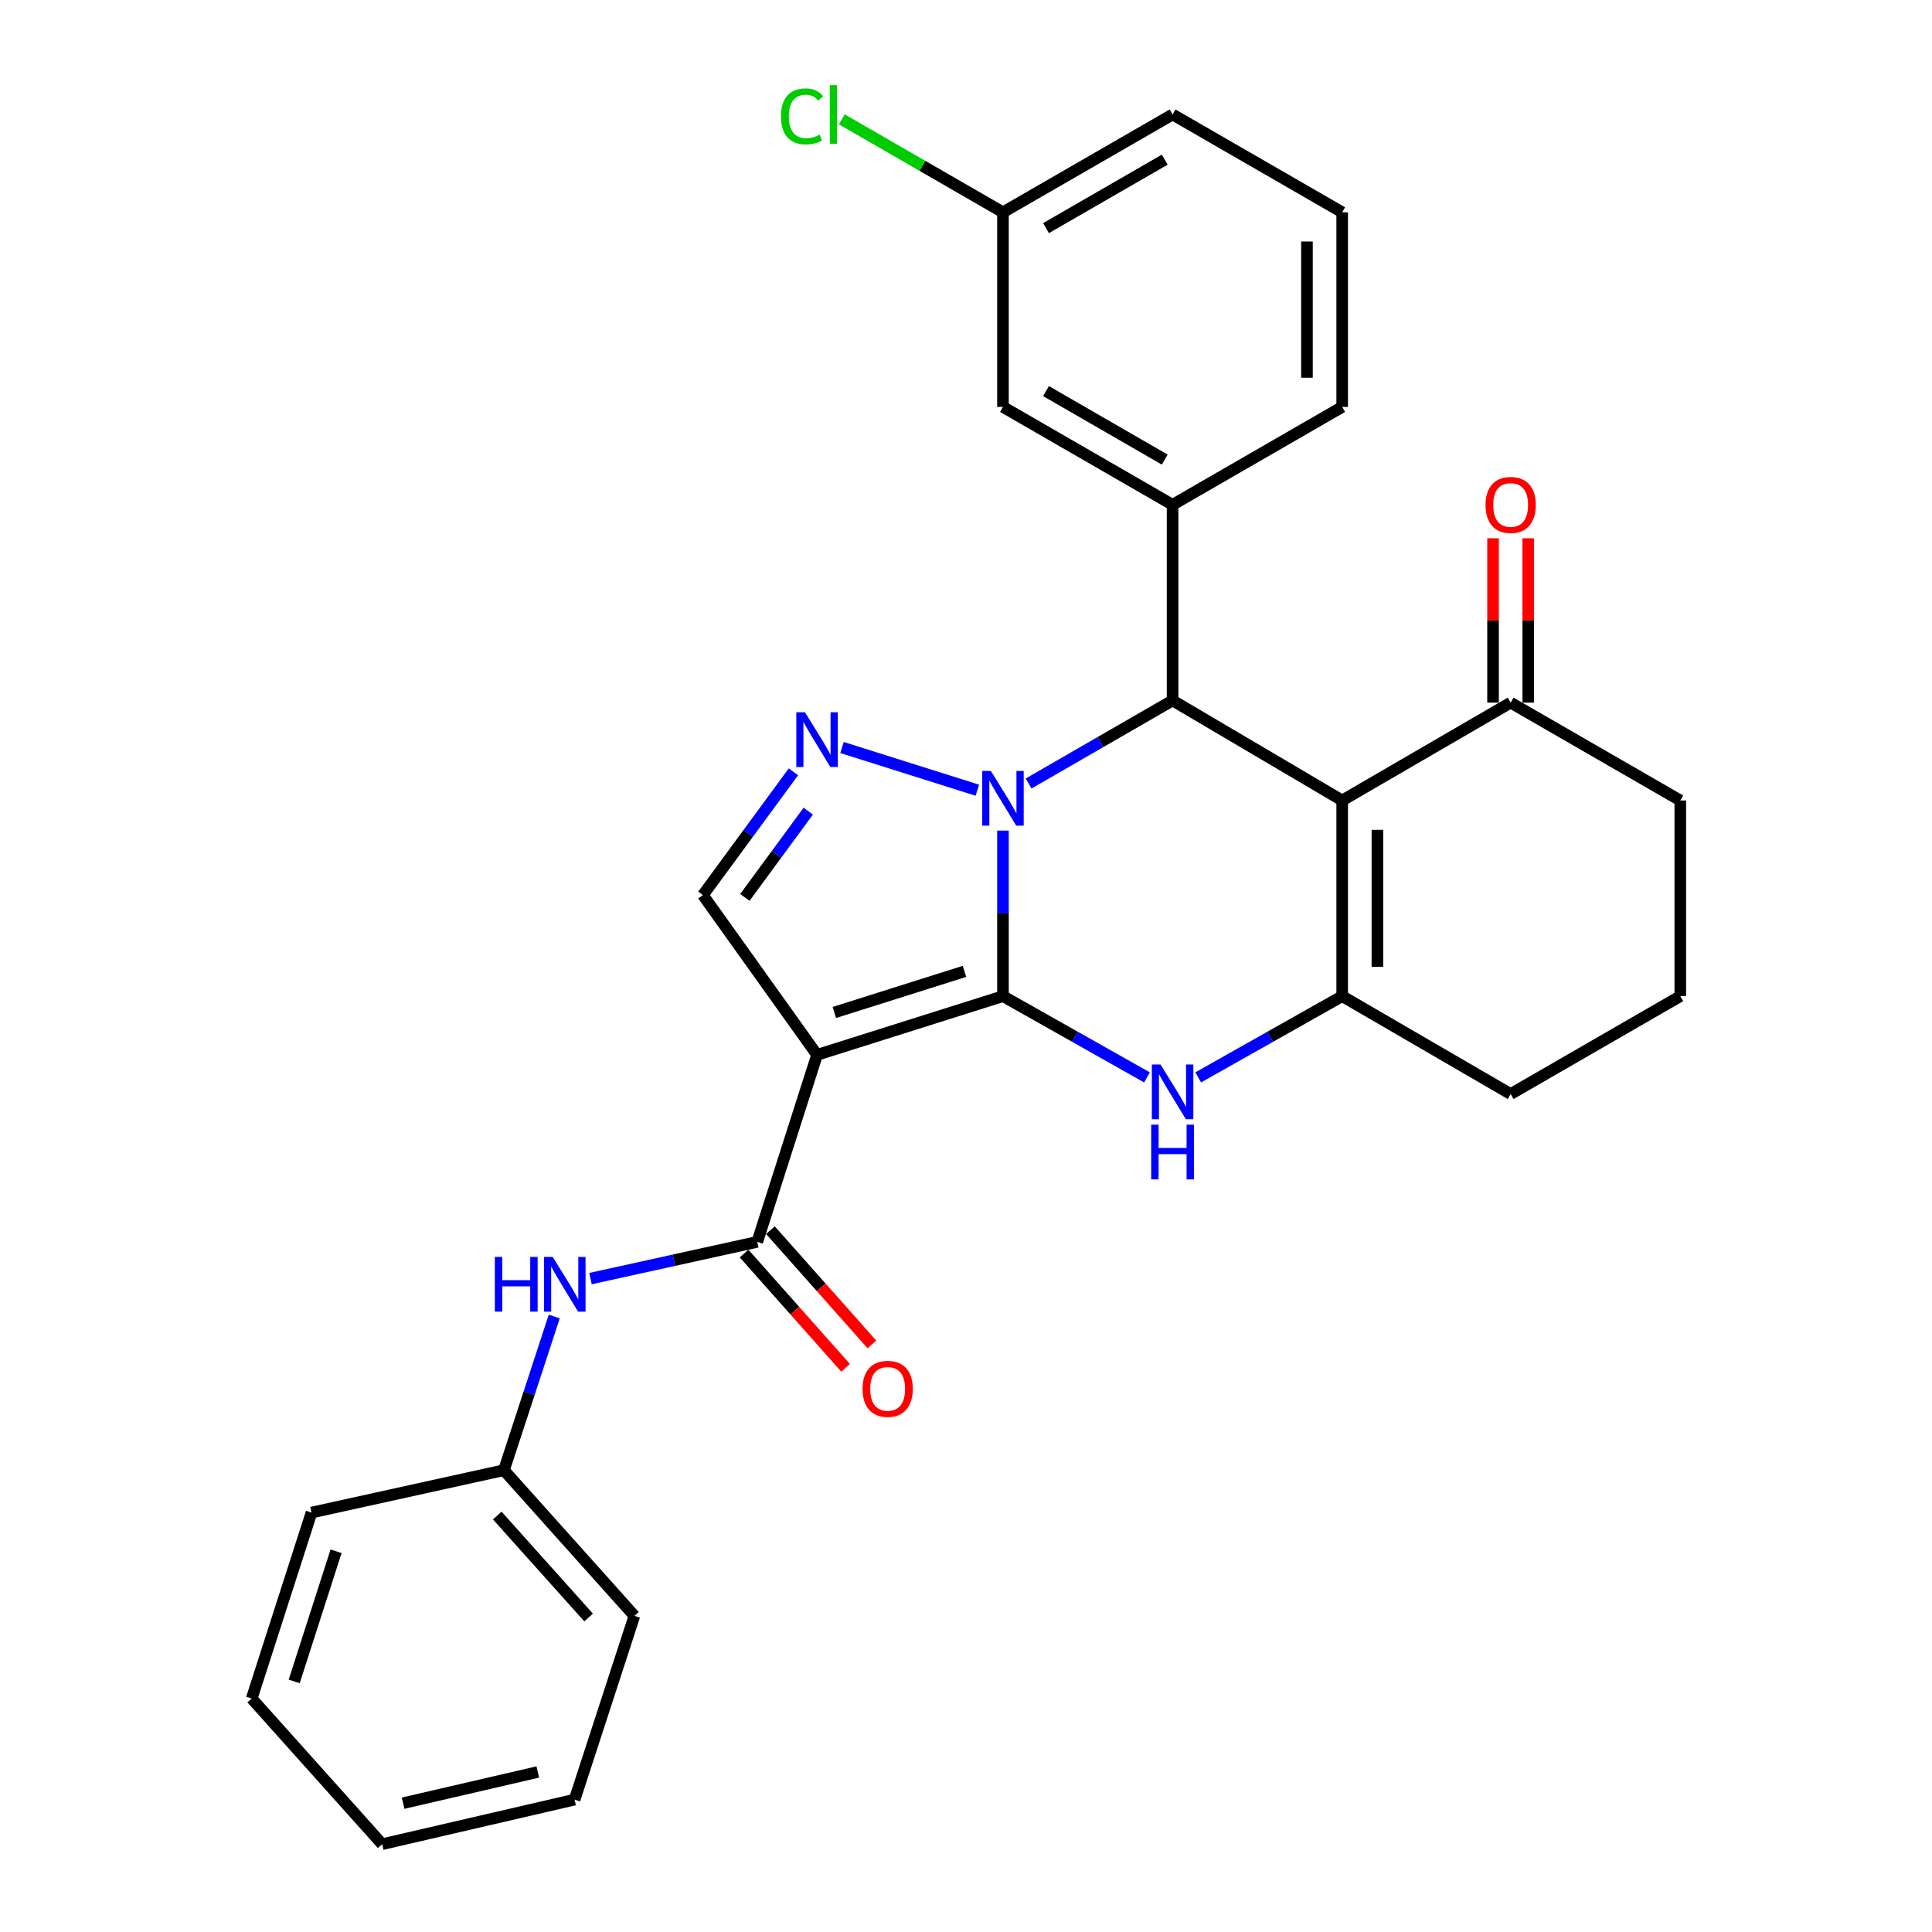 <?xml version='1.0' encoding='iso-8859-1'?>
<svg version='1.1' baseProfile='full'
              xmlns='http://www.w3.org/2000/svg'
                      xmlns:rdkit='http://www.rdkit.org/xml'
                      xmlns:xlink='http://www.w3.org/1999/xlink'
                  xml:space='preserve'
width='1000px' height='1000px' viewBox='0 0 1000 1000'>
<!-- END OF HEADER -->
<rect style='opacity:1.0;fill:#FFFFFF;stroke:none' width='1000' height='1000' x='0' y='0'> </rect>
<path class='bond-0' d='M 519.133,515.609 L 519.133,472.764' style='fill:none;fill-rule:evenodd;stroke:#000000;stroke-width:6px;stroke-linecap:butt;stroke-linejoin:miter;stroke-opacity:1' />
<path class='bond-0' d='M 519.133,472.764 L 519.133,429.918' style='fill:none;fill-rule:evenodd;stroke:#0000FF;stroke-width:6px;stroke-linecap:butt;stroke-linejoin:miter;stroke-opacity:1' />
<path class='bond-1' d='M 519.133,515.609 L 422.911,545.995' style='fill:none;fill-rule:evenodd;stroke:#000000;stroke-width:6px;stroke-linecap:butt;stroke-linejoin:miter;stroke-opacity:1' />
<path class='bond-1' d='M 499.21,502.782 L 431.854,524.052' style='fill:none;fill-rule:evenodd;stroke:#000000;stroke-width:6px;stroke-linecap:butt;stroke-linejoin:miter;stroke-opacity:1' />
<path class='bond-3' d='M 519.133,515.609 L 556.401,536.633' style='fill:none;fill-rule:evenodd;stroke:#000000;stroke-width:6px;stroke-linecap:butt;stroke-linejoin:miter;stroke-opacity:1' />
<path class='bond-3' d='M 556.401,536.633 L 593.668,557.658' style='fill:none;fill-rule:evenodd;stroke:#0000FF;stroke-width:6px;stroke-linecap:butt;stroke-linejoin:miter;stroke-opacity:1' />
<path class='bond-4' d='M 532.407,405.541 L 569.668,384.048' style='fill:none;fill-rule:evenodd;stroke:#0000FF;stroke-width:6px;stroke-linecap:butt;stroke-linejoin:miter;stroke-opacity:1' />
<path class='bond-4' d='M 569.668,384.048 L 606.928,362.555' style='fill:none;fill-rule:evenodd;stroke:#000000;stroke-width:6px;stroke-linecap:butt;stroke-linejoin:miter;stroke-opacity:1' />
<path class='bond-5' d='M 505.871,409.013 L 435.825,386.908' style='fill:none;fill-rule:evenodd;stroke:#0000FF;stroke-width:6px;stroke-linecap:butt;stroke-linejoin:miter;stroke-opacity:1' />
<path class='bond-7' d='M 422.911,545.995 L 391.957,642.785' style='fill:none;fill-rule:evenodd;stroke:#000000;stroke-width:6px;stroke-linecap:butt;stroke-linejoin:miter;stroke-opacity:1' />
<path class='bond-8' d='M 422.911,545.995 L 363.82,463.284' style='fill:none;fill-rule:evenodd;stroke:#000000;stroke-width:6px;stroke-linecap:butt;stroke-linejoin:miter;stroke-opacity:1' />
<path class='bond-2' d='M 694.714,414.322 L 694.714,515.609' style='fill:none;fill-rule:evenodd;stroke:#000000;stroke-width:6px;stroke-linecap:butt;stroke-linejoin:miter;stroke-opacity:1' />
<path class='bond-2' d='M 712.945,429.515 L 712.945,500.416' style='fill:none;fill-rule:evenodd;stroke:#000000;stroke-width:6px;stroke-linecap:butt;stroke-linejoin:miter;stroke-opacity:1' />
<path class='bond-10' d='M 694.714,414.322 L 781.911,363.679' style='fill:none;fill-rule:evenodd;stroke:#000000;stroke-width:6px;stroke-linecap:butt;stroke-linejoin:miter;stroke-opacity:1' />
<path class='bond-30' d='M 694.714,414.322 L 606.928,362.555' style='fill:none;fill-rule:evenodd;stroke:#000000;stroke-width:6px;stroke-linecap:butt;stroke-linejoin:miter;stroke-opacity:1' />
<path class='bond-6' d='M 620.188,557.657 L 657.451,536.633' style='fill:none;fill-rule:evenodd;stroke:#0000FF;stroke-width:6px;stroke-linecap:butt;stroke-linejoin:miter;stroke-opacity:1' />
<path class='bond-6' d='M 657.451,536.633 L 694.714,515.609' style='fill:none;fill-rule:evenodd;stroke:#000000;stroke-width:6px;stroke-linecap:butt;stroke-linejoin:miter;stroke-opacity:1' />
<path class='bond-9' d='M 606.928,362.555 L 606.928,261.278' style='fill:none;fill-rule:evenodd;stroke:#000000;stroke-width:6px;stroke-linecap:butt;stroke-linejoin:miter;stroke-opacity:1' />
<path class='bond-29' d='M 410.677,399.488 L 387.249,431.386' style='fill:none;fill-rule:evenodd;stroke:#0000FF;stroke-width:6px;stroke-linecap:butt;stroke-linejoin:miter;stroke-opacity:1' />
<path class='bond-29' d='M 387.249,431.386 L 363.82,463.284' style='fill:none;fill-rule:evenodd;stroke:#000000;stroke-width:6px;stroke-linecap:butt;stroke-linejoin:miter;stroke-opacity:1' />
<path class='bond-29' d='M 418.343,419.85 L 401.943,442.179' style='fill:none;fill-rule:evenodd;stroke:#0000FF;stroke-width:6px;stroke-linecap:butt;stroke-linejoin:miter;stroke-opacity:1' />
<path class='bond-29' d='M 401.943,442.179 L 385.543,464.507' style='fill:none;fill-rule:evenodd;stroke:#000000;stroke-width:6px;stroke-linecap:butt;stroke-linejoin:miter;stroke-opacity:1' />
<path class='bond-15' d='M 694.714,515.609 L 781.911,566.273' style='fill:none;fill-rule:evenodd;stroke:#000000;stroke-width:6px;stroke-linecap:butt;stroke-linejoin:miter;stroke-opacity:1' />
<path class='bond-11' d='M 391.957,642.785 L 348.795,652.295' style='fill:none;fill-rule:evenodd;stroke:#000000;stroke-width:6px;stroke-linecap:butt;stroke-linejoin:miter;stroke-opacity:1' />
<path class='bond-11' d='M 348.795,652.295 L 305.632,661.805' style='fill:none;fill-rule:evenodd;stroke:#0000FF;stroke-width:6px;stroke-linecap:butt;stroke-linejoin:miter;stroke-opacity:1' />
<path class='bond-13' d='M 385.142,648.838 L 411.403,678.405' style='fill:none;fill-rule:evenodd;stroke:#000000;stroke-width:6px;stroke-linecap:butt;stroke-linejoin:miter;stroke-opacity:1' />
<path class='bond-13' d='M 411.403,678.405 L 437.664,707.973' style='fill:none;fill-rule:evenodd;stroke:#FF0000;stroke-width:6px;stroke-linecap:butt;stroke-linejoin:miter;stroke-opacity:1' />
<path class='bond-13' d='M 398.773,636.731 L 425.034,666.298' style='fill:none;fill-rule:evenodd;stroke:#000000;stroke-width:6px;stroke-linecap:butt;stroke-linejoin:miter;stroke-opacity:1' />
<path class='bond-13' d='M 425.034,666.298 L 451.295,695.866' style='fill:none;fill-rule:evenodd;stroke:#FF0000;stroke-width:6px;stroke-linecap:butt;stroke-linejoin:miter;stroke-opacity:1' />
<path class='bond-12' d='M 606.928,261.278 L 519.133,210.624' style='fill:none;fill-rule:evenodd;stroke:#000000;stroke-width:6px;stroke-linecap:butt;stroke-linejoin:miter;stroke-opacity:1' />
<path class='bond-12' d='M 602.87,237.888 L 541.413,202.431' style='fill:none;fill-rule:evenodd;stroke:#000000;stroke-width:6px;stroke-linecap:butt;stroke-linejoin:miter;stroke-opacity:1' />
<path class='bond-19' d='M 606.928,261.278 L 694.714,210.624' style='fill:none;fill-rule:evenodd;stroke:#000000;stroke-width:6px;stroke-linecap:butt;stroke-linejoin:miter;stroke-opacity:1' />
<path class='bond-14' d='M 791.027,363.679 L 791.027,321.138' style='fill:none;fill-rule:evenodd;stroke:#000000;stroke-width:6px;stroke-linecap:butt;stroke-linejoin:miter;stroke-opacity:1' />
<path class='bond-14' d='M 791.027,321.138 L 791.027,278.598' style='fill:none;fill-rule:evenodd;stroke:#FF0000;stroke-width:6px;stroke-linecap:butt;stroke-linejoin:miter;stroke-opacity:1' />
<path class='bond-14' d='M 772.796,363.679 L 772.796,321.138' style='fill:none;fill-rule:evenodd;stroke:#000000;stroke-width:6px;stroke-linecap:butt;stroke-linejoin:miter;stroke-opacity:1' />
<path class='bond-14' d='M 772.796,321.138 L 772.796,278.598' style='fill:none;fill-rule:evenodd;stroke:#FF0000;stroke-width:6px;stroke-linecap:butt;stroke-linejoin:miter;stroke-opacity:1' />
<path class='bond-31' d='M 781.911,363.679 L 869.717,414.322' style='fill:none;fill-rule:evenodd;stroke:#000000;stroke-width:6px;stroke-linecap:butt;stroke-linejoin:miter;stroke-opacity:1' />
<path class='bond-16' d='M 286.876,681.425 L 273.854,721.196' style='fill:none;fill-rule:evenodd;stroke:#0000FF;stroke-width:6px;stroke-linecap:butt;stroke-linejoin:miter;stroke-opacity:1' />
<path class='bond-16' d='M 273.854,721.196 L 260.832,760.966' style='fill:none;fill-rule:evenodd;stroke:#000000;stroke-width:6px;stroke-linecap:butt;stroke-linejoin:miter;stroke-opacity:1' />
<path class='bond-17' d='M 519.133,210.624 L 519.133,109.885' style='fill:none;fill-rule:evenodd;stroke:#000000;stroke-width:6px;stroke-linecap:butt;stroke-linejoin:miter;stroke-opacity:1' />
<path class='bond-21' d='M 781.911,566.273 L 869.717,515.609' style='fill:none;fill-rule:evenodd;stroke:#000000;stroke-width:6px;stroke-linecap:butt;stroke-linejoin:miter;stroke-opacity:1' />
<path class='bond-24' d='M 260.832,760.966 L 328.37,836.364' style='fill:none;fill-rule:evenodd;stroke:#000000;stroke-width:6px;stroke-linecap:butt;stroke-linejoin:miter;stroke-opacity:1' />
<path class='bond-24' d='M 257.382,784.44 L 304.659,837.219' style='fill:none;fill-rule:evenodd;stroke:#000000;stroke-width:6px;stroke-linecap:butt;stroke-linejoin:miter;stroke-opacity:1' />
<path class='bond-25' d='M 260.832,760.966 L 161.236,782.915' style='fill:none;fill-rule:evenodd;stroke:#000000;stroke-width:6px;stroke-linecap:butt;stroke-linejoin:miter;stroke-opacity:1' />
<path class='bond-18' d='M 519.133,109.885 L 477.422,85.829' style='fill:none;fill-rule:evenodd;stroke:#000000;stroke-width:6px;stroke-linecap:butt;stroke-linejoin:miter;stroke-opacity:1' />
<path class='bond-18' d='M 477.422,85.829 L 435.711,61.774' style='fill:none;fill-rule:evenodd;stroke:#00CC00;stroke-width:6px;stroke-linecap:butt;stroke-linejoin:miter;stroke-opacity:1' />
<path class='bond-32' d='M 519.133,109.885 L 606.928,59.251' style='fill:none;fill-rule:evenodd;stroke:#000000;stroke-width:6px;stroke-linecap:butt;stroke-linejoin:miter;stroke-opacity:1' />
<path class='bond-32' d='M 541.411,118.083 L 602.867,82.64' style='fill:none;fill-rule:evenodd;stroke:#000000;stroke-width:6px;stroke-linecap:butt;stroke-linejoin:miter;stroke-opacity:1' />
<path class='bond-22' d='M 694.714,210.624 L 694.714,109.885' style='fill:none;fill-rule:evenodd;stroke:#000000;stroke-width:6px;stroke-linecap:butt;stroke-linejoin:miter;stroke-opacity:1' />
<path class='bond-22' d='M 676.482,195.514 L 676.482,124.996' style='fill:none;fill-rule:evenodd;stroke:#000000;stroke-width:6px;stroke-linecap:butt;stroke-linejoin:miter;stroke-opacity:1' />
<path class='bond-20' d='M 869.717,414.322 L 869.717,515.609' style='fill:none;fill-rule:evenodd;stroke:#000000;stroke-width:6px;stroke-linecap:butt;stroke-linejoin:miter;stroke-opacity:1' />
<path class='bond-23' d='M 694.714,109.885 L 606.928,59.251' style='fill:none;fill-rule:evenodd;stroke:#000000;stroke-width:6px;stroke-linecap:butt;stroke-linejoin:miter;stroke-opacity:1' />
<path class='bond-27' d='M 328.37,836.364 L 297.406,931.482' style='fill:none;fill-rule:evenodd;stroke:#000000;stroke-width:6px;stroke-linecap:butt;stroke-linejoin:miter;stroke-opacity:1' />
<path class='bond-26' d='M 161.236,782.915 L 130.283,879.148' style='fill:none;fill-rule:evenodd;stroke:#000000;stroke-width:6px;stroke-linecap:butt;stroke-linejoin:miter;stroke-opacity:1' />
<path class='bond-26' d='M 173.949,802.932 L 152.282,870.295' style='fill:none;fill-rule:evenodd;stroke:#000000;stroke-width:6px;stroke-linecap:butt;stroke-linejoin:miter;stroke-opacity:1' />
<path class='bond-28' d='M 130.283,879.148 L 197.821,954.545' style='fill:none;fill-rule:evenodd;stroke:#000000;stroke-width:6px;stroke-linecap:butt;stroke-linejoin:miter;stroke-opacity:1' />
<path class='bond-33' d='M 297.406,931.482 L 197.821,954.545' style='fill:none;fill-rule:evenodd;stroke:#000000;stroke-width:6px;stroke-linecap:butt;stroke-linejoin:miter;stroke-opacity:1' />
<path class='bond-33' d='M 278.355,917.18 L 208.645,933.324' style='fill:none;fill-rule:evenodd;stroke:#000000;stroke-width:6px;stroke-linecap:butt;stroke-linejoin:miter;stroke-opacity:1' />
<path  class='atom-1' d='M 512.873 399.038
L 522.153 414.038
Q 523.073 415.518, 524.553 418.198
Q 526.033 420.878, 526.113 421.038
L 526.113 399.038
L 529.873 399.038
L 529.873 427.358
L 525.993 427.358
L 516.033 410.958
Q 514.873 409.038, 513.633 406.838
Q 512.433 404.638, 512.073 403.958
L 512.073 427.358
L 508.393 427.358
L 508.393 399.038
L 512.873 399.038
' fill='#0000FF'/>
<path  class='atom-4' d='M 600.668 550.978
L 609.948 565.978
Q 610.868 567.458, 612.348 570.138
Q 613.828 572.818, 613.908 572.978
L 613.908 550.978
L 617.668 550.978
L 617.668 579.298
L 613.788 579.298
L 603.828 562.898
Q 602.668 560.978, 601.428 558.778
Q 600.228 556.578, 599.868 555.898
L 599.868 579.298
L 596.188 579.298
L 596.188 550.978
L 600.668 550.978
' fill='#0000FF'/>
<path  class='atom-4' d='M 595.848 582.13
L 599.688 582.13
L 599.688 594.17
L 614.168 594.17
L 614.168 582.13
L 618.008 582.13
L 618.008 610.45
L 614.168 610.45
L 614.168 597.37
L 599.688 597.37
L 599.688 610.45
L 595.848 610.45
L 595.848 582.13
' fill='#0000FF'/>
<path  class='atom-6' d='M 416.651 368.672
L 425.931 383.672
Q 426.851 385.152, 428.331 387.832
Q 429.811 390.512, 429.891 390.672
L 429.891 368.672
L 433.651 368.672
L 433.651 396.992
L 429.771 396.992
L 419.811 380.592
Q 418.651 378.672, 417.411 376.472
Q 416.211 374.272, 415.851 373.592
L 415.851 396.992
L 412.171 396.992
L 412.171 368.672
L 416.651 368.672
' fill='#0000FF'/>
<path  class='atom-12' d='M 256.122 650.574
L 259.962 650.574
L 259.962 662.614
L 274.442 662.614
L 274.442 650.574
L 278.282 650.574
L 278.282 678.894
L 274.442 678.894
L 274.442 665.814
L 259.962 665.814
L 259.962 678.894
L 256.122 678.894
L 256.122 650.574
' fill='#0000FF'/>
<path  class='atom-12' d='M 286.082 650.574
L 295.362 665.574
Q 296.282 667.054, 297.762 669.734
Q 299.242 672.414, 299.322 672.574
L 299.322 650.574
L 303.082 650.574
L 303.082 678.894
L 299.202 678.894
L 289.242 662.494
Q 288.082 660.574, 286.842 658.374
Q 285.642 656.174, 285.282 655.494
L 285.282 678.894
L 281.602 678.894
L 281.602 650.574
L 286.082 650.574
' fill='#0000FF'/>
<path  class='atom-14' d='M 446.455 718.86
Q 446.455 712.06, 449.815 708.26
Q 453.175 704.46, 459.455 704.46
Q 465.735 704.46, 469.095 708.26
Q 472.455 712.06, 472.455 718.86
Q 472.455 725.74, 469.055 729.66
Q 465.655 733.54, 459.455 733.54
Q 453.215 733.54, 449.815 729.66
Q 446.455 725.78, 446.455 718.86
M 459.455 730.34
Q 463.775 730.34, 466.095 727.46
Q 468.455 724.54, 468.455 718.86
Q 468.455 713.3, 466.095 710.5
Q 463.775 707.66, 459.455 707.66
Q 455.135 707.66, 452.775 710.46
Q 450.455 713.26, 450.455 718.86
Q 450.455 724.58, 452.775 727.46
Q 455.135 730.34, 459.455 730.34
' fill='#FF0000'/>
<path  class='atom-15' d='M 768.911 261.358
Q 768.911 254.558, 772.271 250.758
Q 775.631 246.958, 781.911 246.958
Q 788.191 246.958, 791.551 250.758
Q 794.911 254.558, 794.911 261.358
Q 794.911 268.238, 791.511 272.158
Q 788.111 276.038, 781.911 276.038
Q 775.671 276.038, 772.271 272.158
Q 768.911 268.278, 768.911 261.358
M 781.911 272.838
Q 786.231 272.838, 788.551 269.958
Q 790.911 267.038, 790.911 261.358
Q 790.911 255.798, 788.551 252.998
Q 786.231 250.158, 781.911 250.158
Q 777.591 250.158, 775.231 252.958
Q 772.911 255.758, 772.911 261.358
Q 772.911 267.078, 775.231 269.958
Q 777.591 272.838, 781.911 272.838
' fill='#FF0000'/>
<path  class='atom-19' d='M 404.218 60.231
Q 404.218 53.191, 407.498 49.511
Q 410.818 45.791, 417.098 45.791
Q 422.938 45.791, 426.058 49.911
L 423.418 52.071
Q 421.138 49.071, 417.098 49.071
Q 412.818 49.071, 410.538 51.951
Q 408.298 54.791, 408.298 60.231
Q 408.298 65.831, 410.618 68.711
Q 412.978 71.591, 417.538 71.591
Q 420.658 71.591, 424.298 69.711
L 425.418 72.711
Q 423.938 73.671, 421.698 74.231
Q 419.458 74.791, 416.978 74.791
Q 410.818 74.791, 407.498 71.031
Q 404.218 67.271, 404.218 60.231
' fill='#00CC00'/>
<path  class='atom-19' d='M 429.498 44.071
L 433.178 44.071
L 433.178 74.431
L 429.498 74.431
L 429.498 44.071
' fill='#00CC00'/>
</svg>
